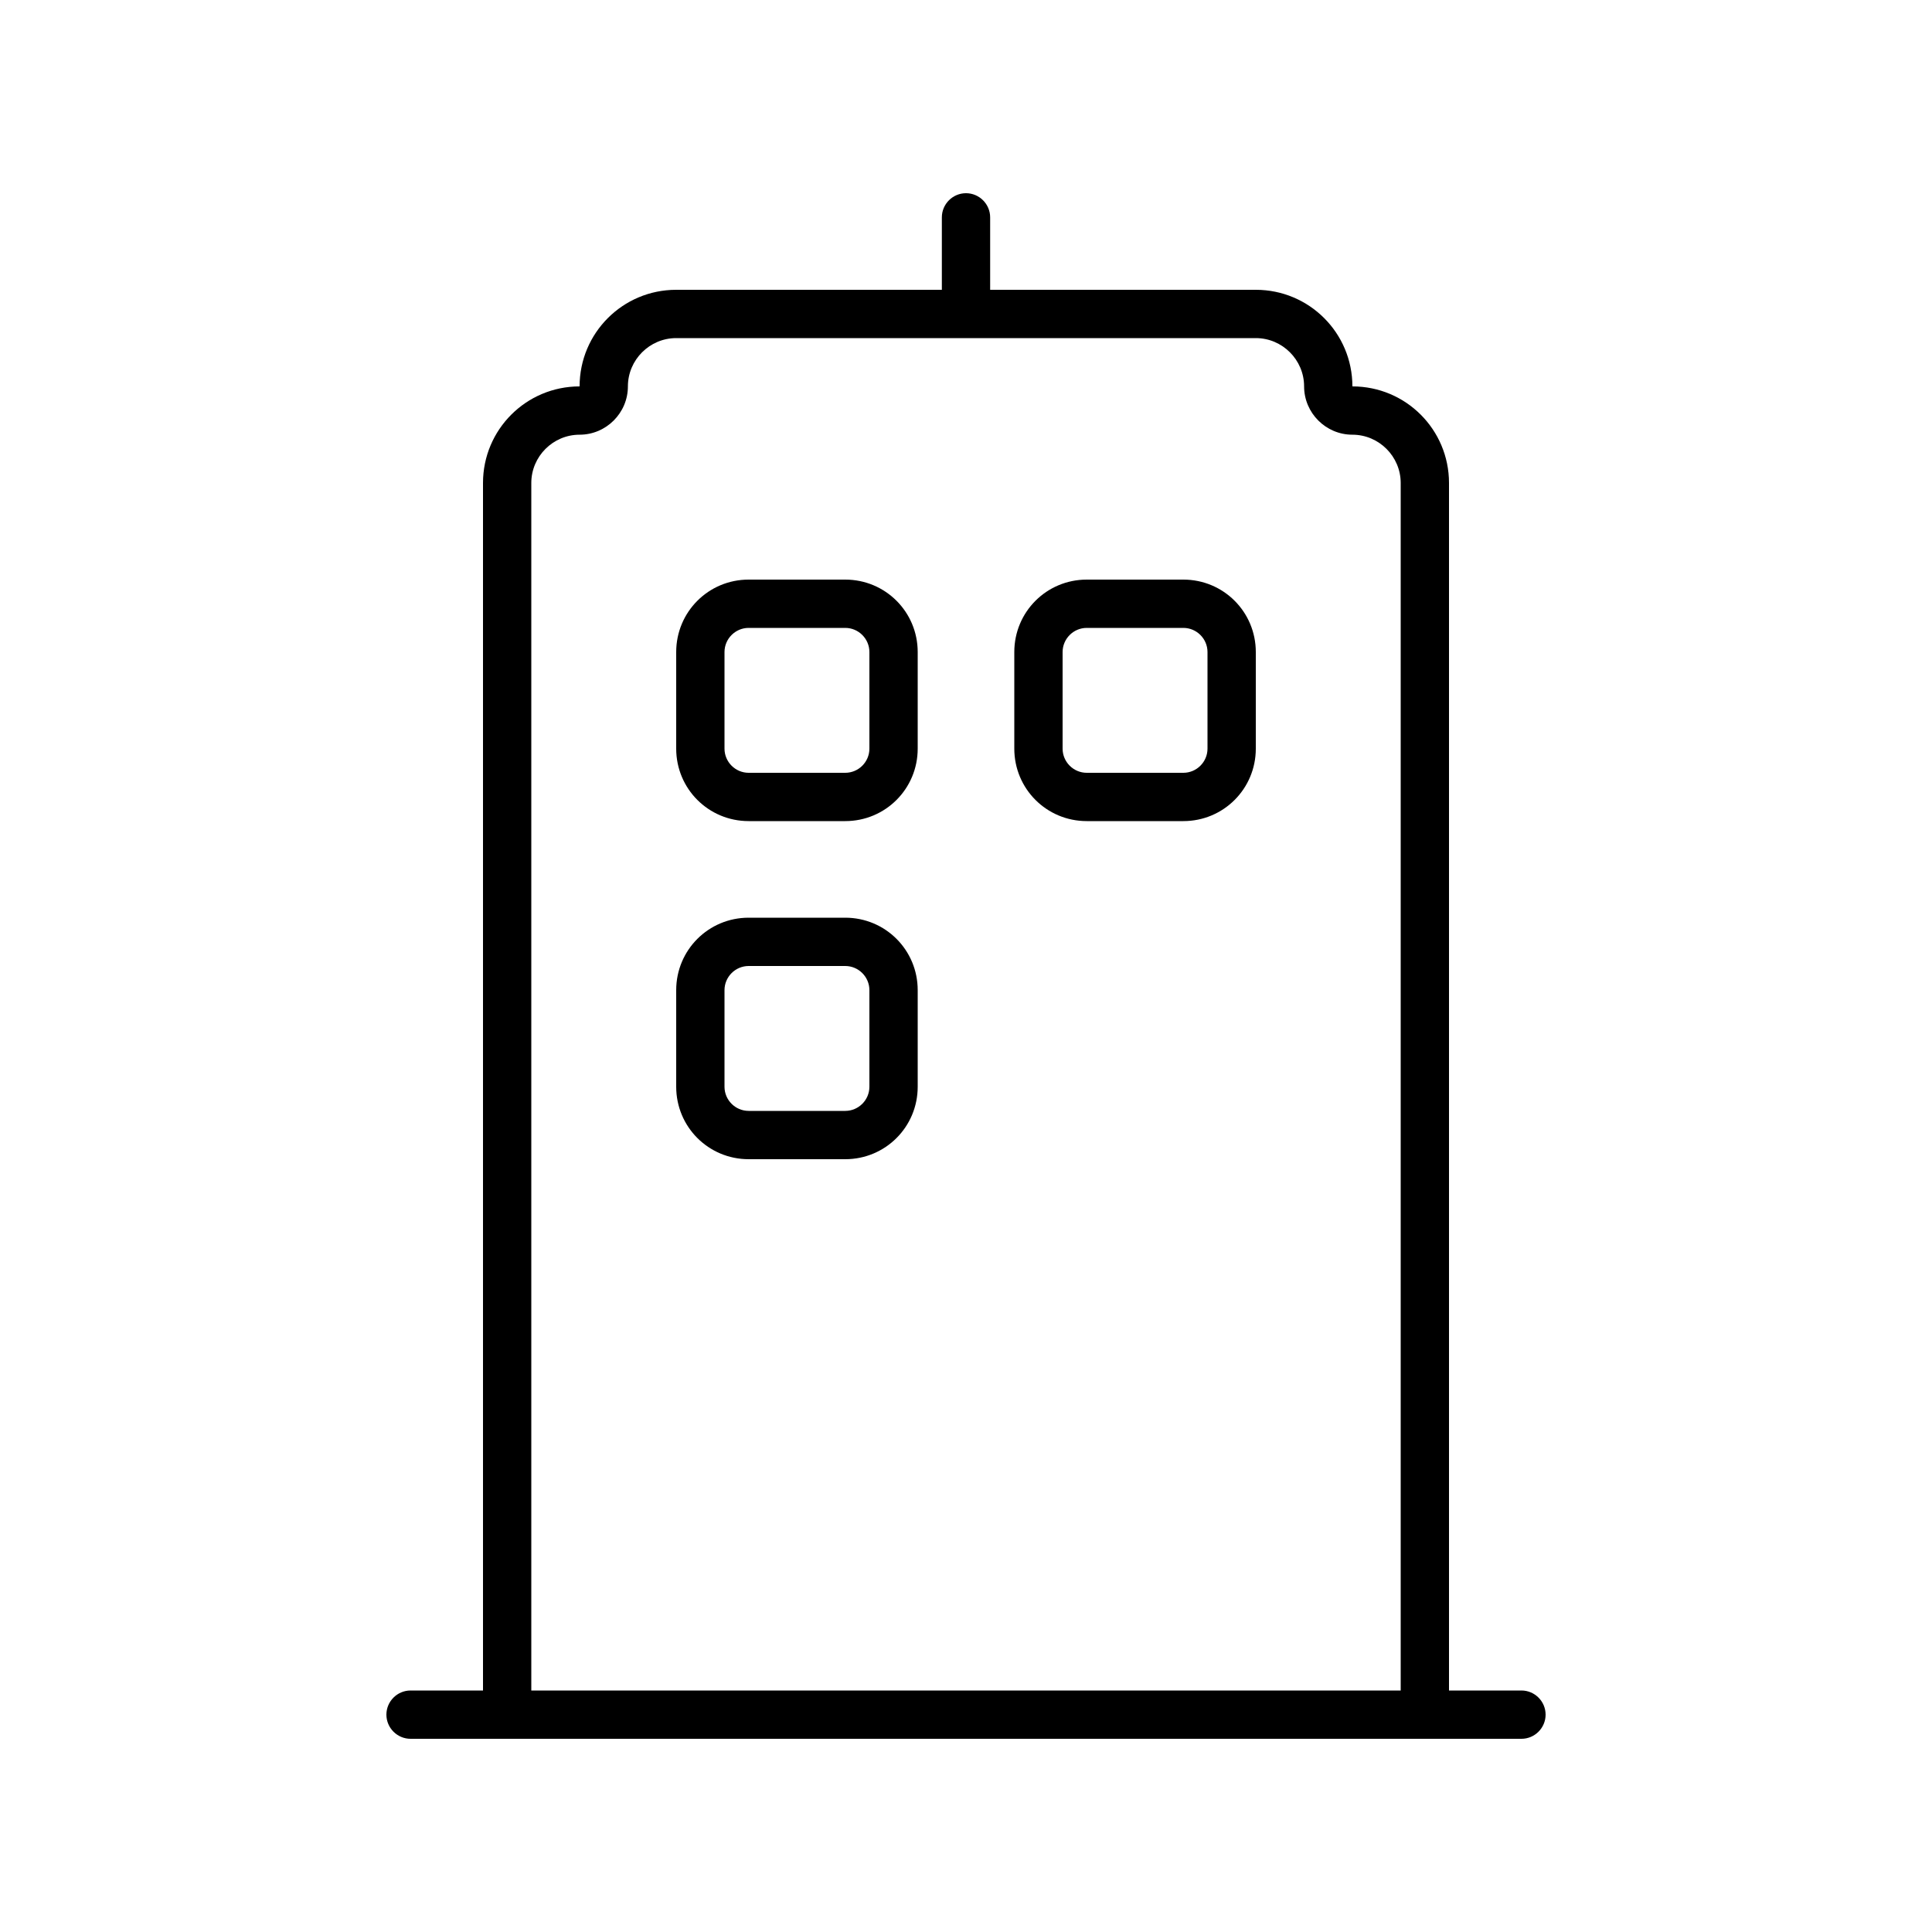 <svg xmlns="http://www.w3.org/2000/svg" viewBox="0 0 640 640"><!--! Font Awesome Pro 7.1.0 by @fontawesome - https://fontawesome.com License - https://fontawesome.com/license (Commercial License) Copyright 2025 Fonticons, Inc. --><path fill="currentColor" d="M328 72C328 67.6 324.4 64 320 64C315.6 64 312 67.6 312 72L312 96L224 96C206.3 96 192 110.3 192 128C174.3 128 160 142.3 160 160L160 560L136 560C131.6 560 128 563.6 128 568C128 572.4 131.6 576 136 576L504 576C508.4 576 512 572.4 512 568C512 563.6 508.4 560 504 560L480 560L480 160C480 142.3 465.7 128 448 128C448 110.3 433.7 96 416 96L328 96L328 72zM448 144C456.8 144 464 151.2 464 160L464 560L176 560L176 160C176 151.2 183.2 144 192 144C200.8 144 208 136.8 208 128C208 119.2 215.2 112 224 112L416 112C424.8 112 432 119.2 432 128C432 136.8 439.2 144 448 144zM248 304C234.7 304 224 314.7 224 328L224 360C224 373.3 234.7 384 248 384L280 384C293.3 384 304 373.3 304 360L304 328C304 314.7 293.3 304 280 304L248 304zM240 328C240 323.6 243.6 320 248 320L280 320C284.4 320 288 323.6 288 328L288 360C288 364.4 284.4 368 280 368L248 368C243.6 368 240 364.4 240 360L240 328zM224 216L224 248C224 261.3 234.7 272 248 272L280 272C293.3 272 304 261.3 304 248L304 216C304 202.7 293.3 192 280 192L248 192C234.7 192 224 202.7 224 216zM248 208L280 208C284.4 208 288 211.6 288 216L288 248C288 252.4 284.4 256 280 256L248 256C243.6 256 240 252.4 240 248L240 216C240 211.6 243.6 208 248 208zM360 192C346.7 192 336 202.7 336 216L336 248C336 261.3 346.7 272 360 272L392 272C405.3 272 416 261.3 416 248L416 216C416 202.7 405.3 192 392 192L360 192zM352 216C352 211.6 355.6 208 360 208L392 208C396.4 208 400 211.6 400 216L400 248C400 252.4 396.4 256 392 256L360 256C355.6 256 352 252.4 352 248L352 216z"/></svg>